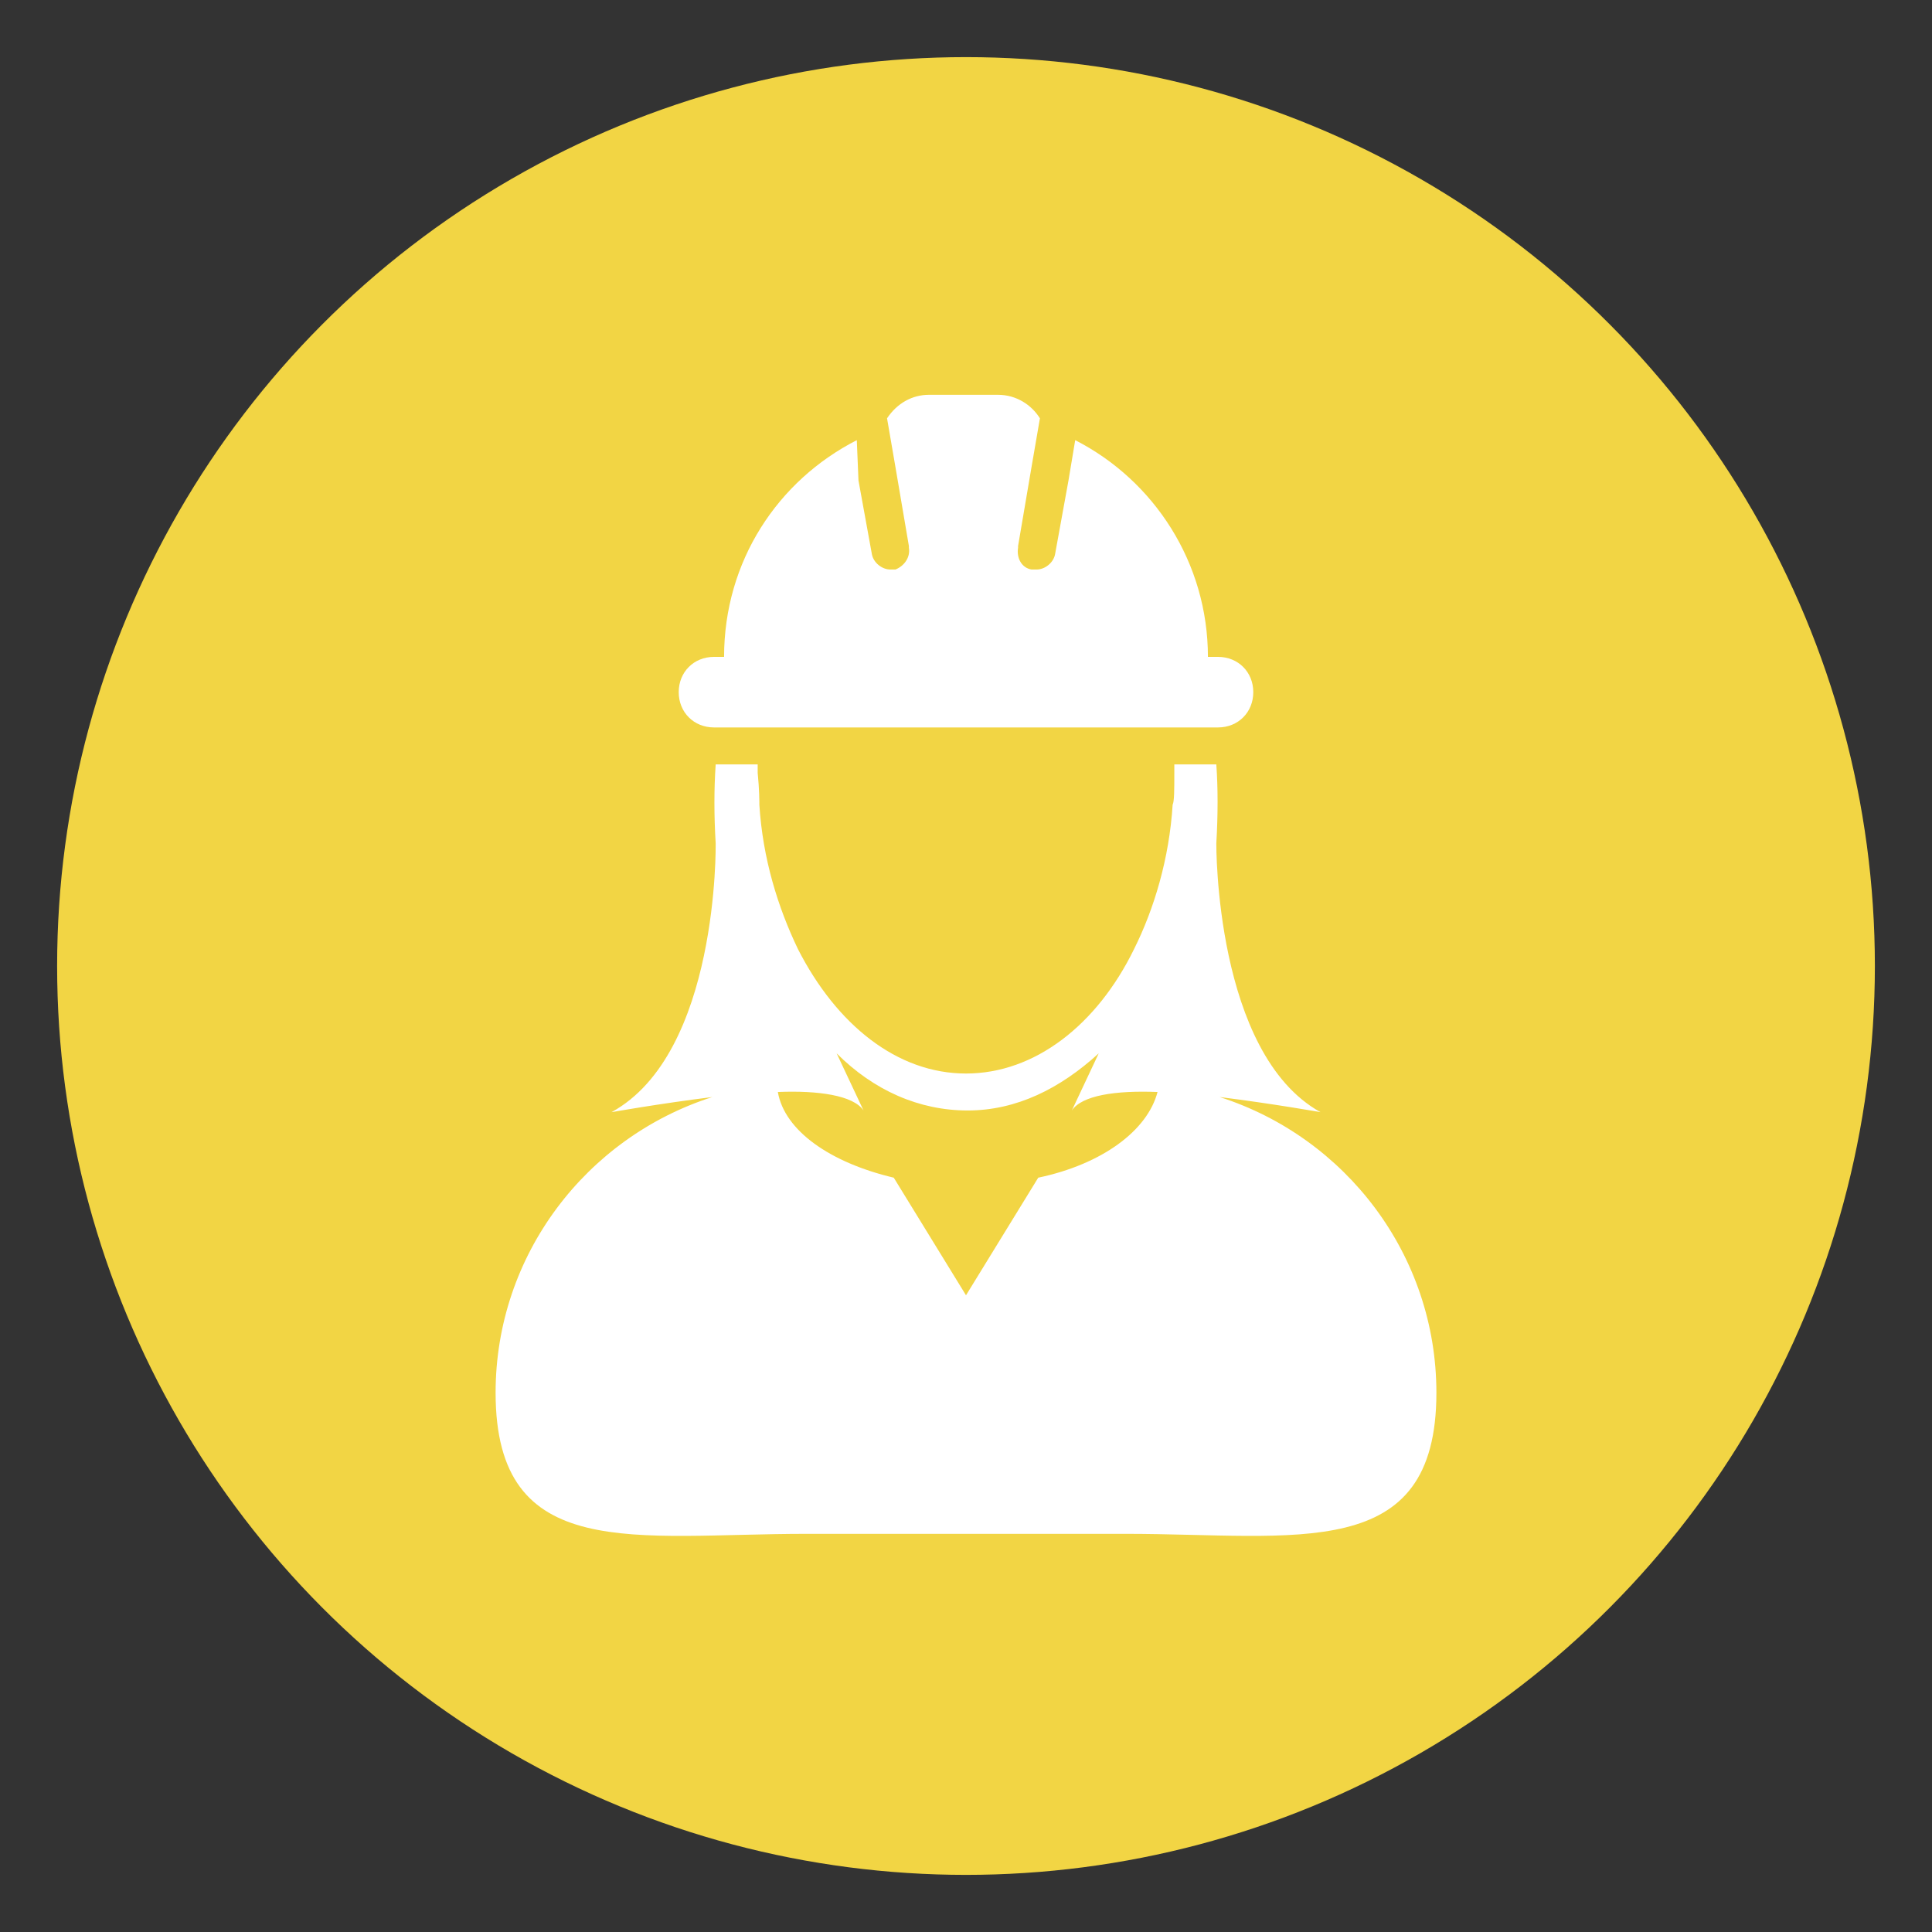 <?xml version="1.0" encoding="UTF-8"?> <!-- Generator: Adobe Illustrator 23.0.1, SVG Export Plug-In . SVG Version: 6.00 Build 0) --> <svg xmlns="http://www.w3.org/2000/svg" xmlns:xlink="http://www.w3.org/1999/xlink" version="1.1" id="Layer_1" x="0px" y="0px" viewBox="0 0 115 115" style="enable-background:new 0 0 115 115;" xml:space="preserve"><rect x="0" y="0" width="115" height="115" fill="#333333" stroke="none"/> <style type="text/css"> .st0{fill:#F2D544;} .st1{fill:#FFFFFF;} </style> <g> <circle class="st0" cx="57.5" cy="57.5" r="54.1"></circle> <g> <path class="st0" d="M63.6,66.1l1.6-3.4c-2.2,2.2-4.9,3.4-7.8,3.4c-2.9,0-5.5-1.3-7.8-3.4l1.6,3.4c-0.6-0.9-2.6-1.2-5.1-1.1 c0.4,2.3,3.1,4.3,6.9,5.1l4.3,7l4.3-7c3.8-0.9,6.5-2.8,6.9-5.1C66.3,65,64.2,65.2,63.6,66.1z"></path> <path class="st1" d="M72.6,65.3c3.2,0.4,6,0.9,6,0.9c-6.3-3.5-6.2-16-6.2-16c0.1-1.7,0.1-3.3,0-4.7h-2.5c0,0.2,0,0.3,0,0.5 c0,1,0,1.7-0.1,1.9c-0.2,3.2-1.1,6.2-2.3,8.6c-2.2,4.5-5.9,7.4-10,7.4c-4.1,0-7.7-2.9-10-7.4c-1.2-2.5-2.1-5.4-2.3-8.6 c0-0.2,0-0.9-0.1-1.9c0-0.2,0-0.3,0-0.5h-2.5c-0.1,1.5-0.1,3,0,4.7c0,0,0.2,12.5-6.2,16c0,0,2.8-0.5,6-0.9 c-7.5,2.4-12.9,9.4-12.9,17.6c0,10.2,8.3,8.4,18.5,8.4h9.5H67c10.2,0,18.5,1.8,18.5-8.4C85.5,74.7,80.1,67.7,72.6,65.3z M61.8,70.1l-4.3,7l-4.3-7c-3.8-0.9-6.5-2.8-6.9-5.1c2.4-0.1,4.5,0.2,5.1,1.1l-1.6-3.4c2.2,2.2,4.9,3.4,7.8,3.4s5.5-1.3,7.8-3.4 l-1.6,3.4c0.6-0.9,2.6-1.2,5.1-1.1C68.3,67.3,65.6,69.3,61.8,70.1z"></path> <path class="st1" d="M42.5,43.3h0.3h2.3h2.1h20.6h2.1h2.3h0.3c1.2,0,2.1-0.9,2.1-2.1c0-1.2-0.9-2.1-2.1-2.1h-0.6 c0-5.6-3.2-10.5-7.9-12.9l-0.4,2.4L62.8,33c-0.1,0.5-0.6,0.9-1.1,0.9c-0.1,0-0.1,0-0.2,0c0,0-0.1,0-0.1,0 c-0.6-0.1-0.9-0.7-0.8-1.3l0-0.1l0.8-4.7l0.5-2.9c-0.5-0.8-1.4-1.4-2.5-1.4h-4.1c-1,0-1.9,0.5-2.5,1.4l0.5,2.9l0.8,4.7l0,0.1 c0.1,0.6-0.3,1.1-0.8,1.3c0,0-0.1,0-0.1,0c-0.1,0-0.1,0-0.2,0c-0.5,0-1-0.4-1.1-0.9l-0.8-4.4L51,26.2c-4.7,2.4-7.9,7.2-7.9,12.9 h-0.6c-1.2,0-2.1,0.9-2.1,2.1C40.4,42.4,41.3,43.3,42.5,43.3z"></path> </g> </g> </svg> 